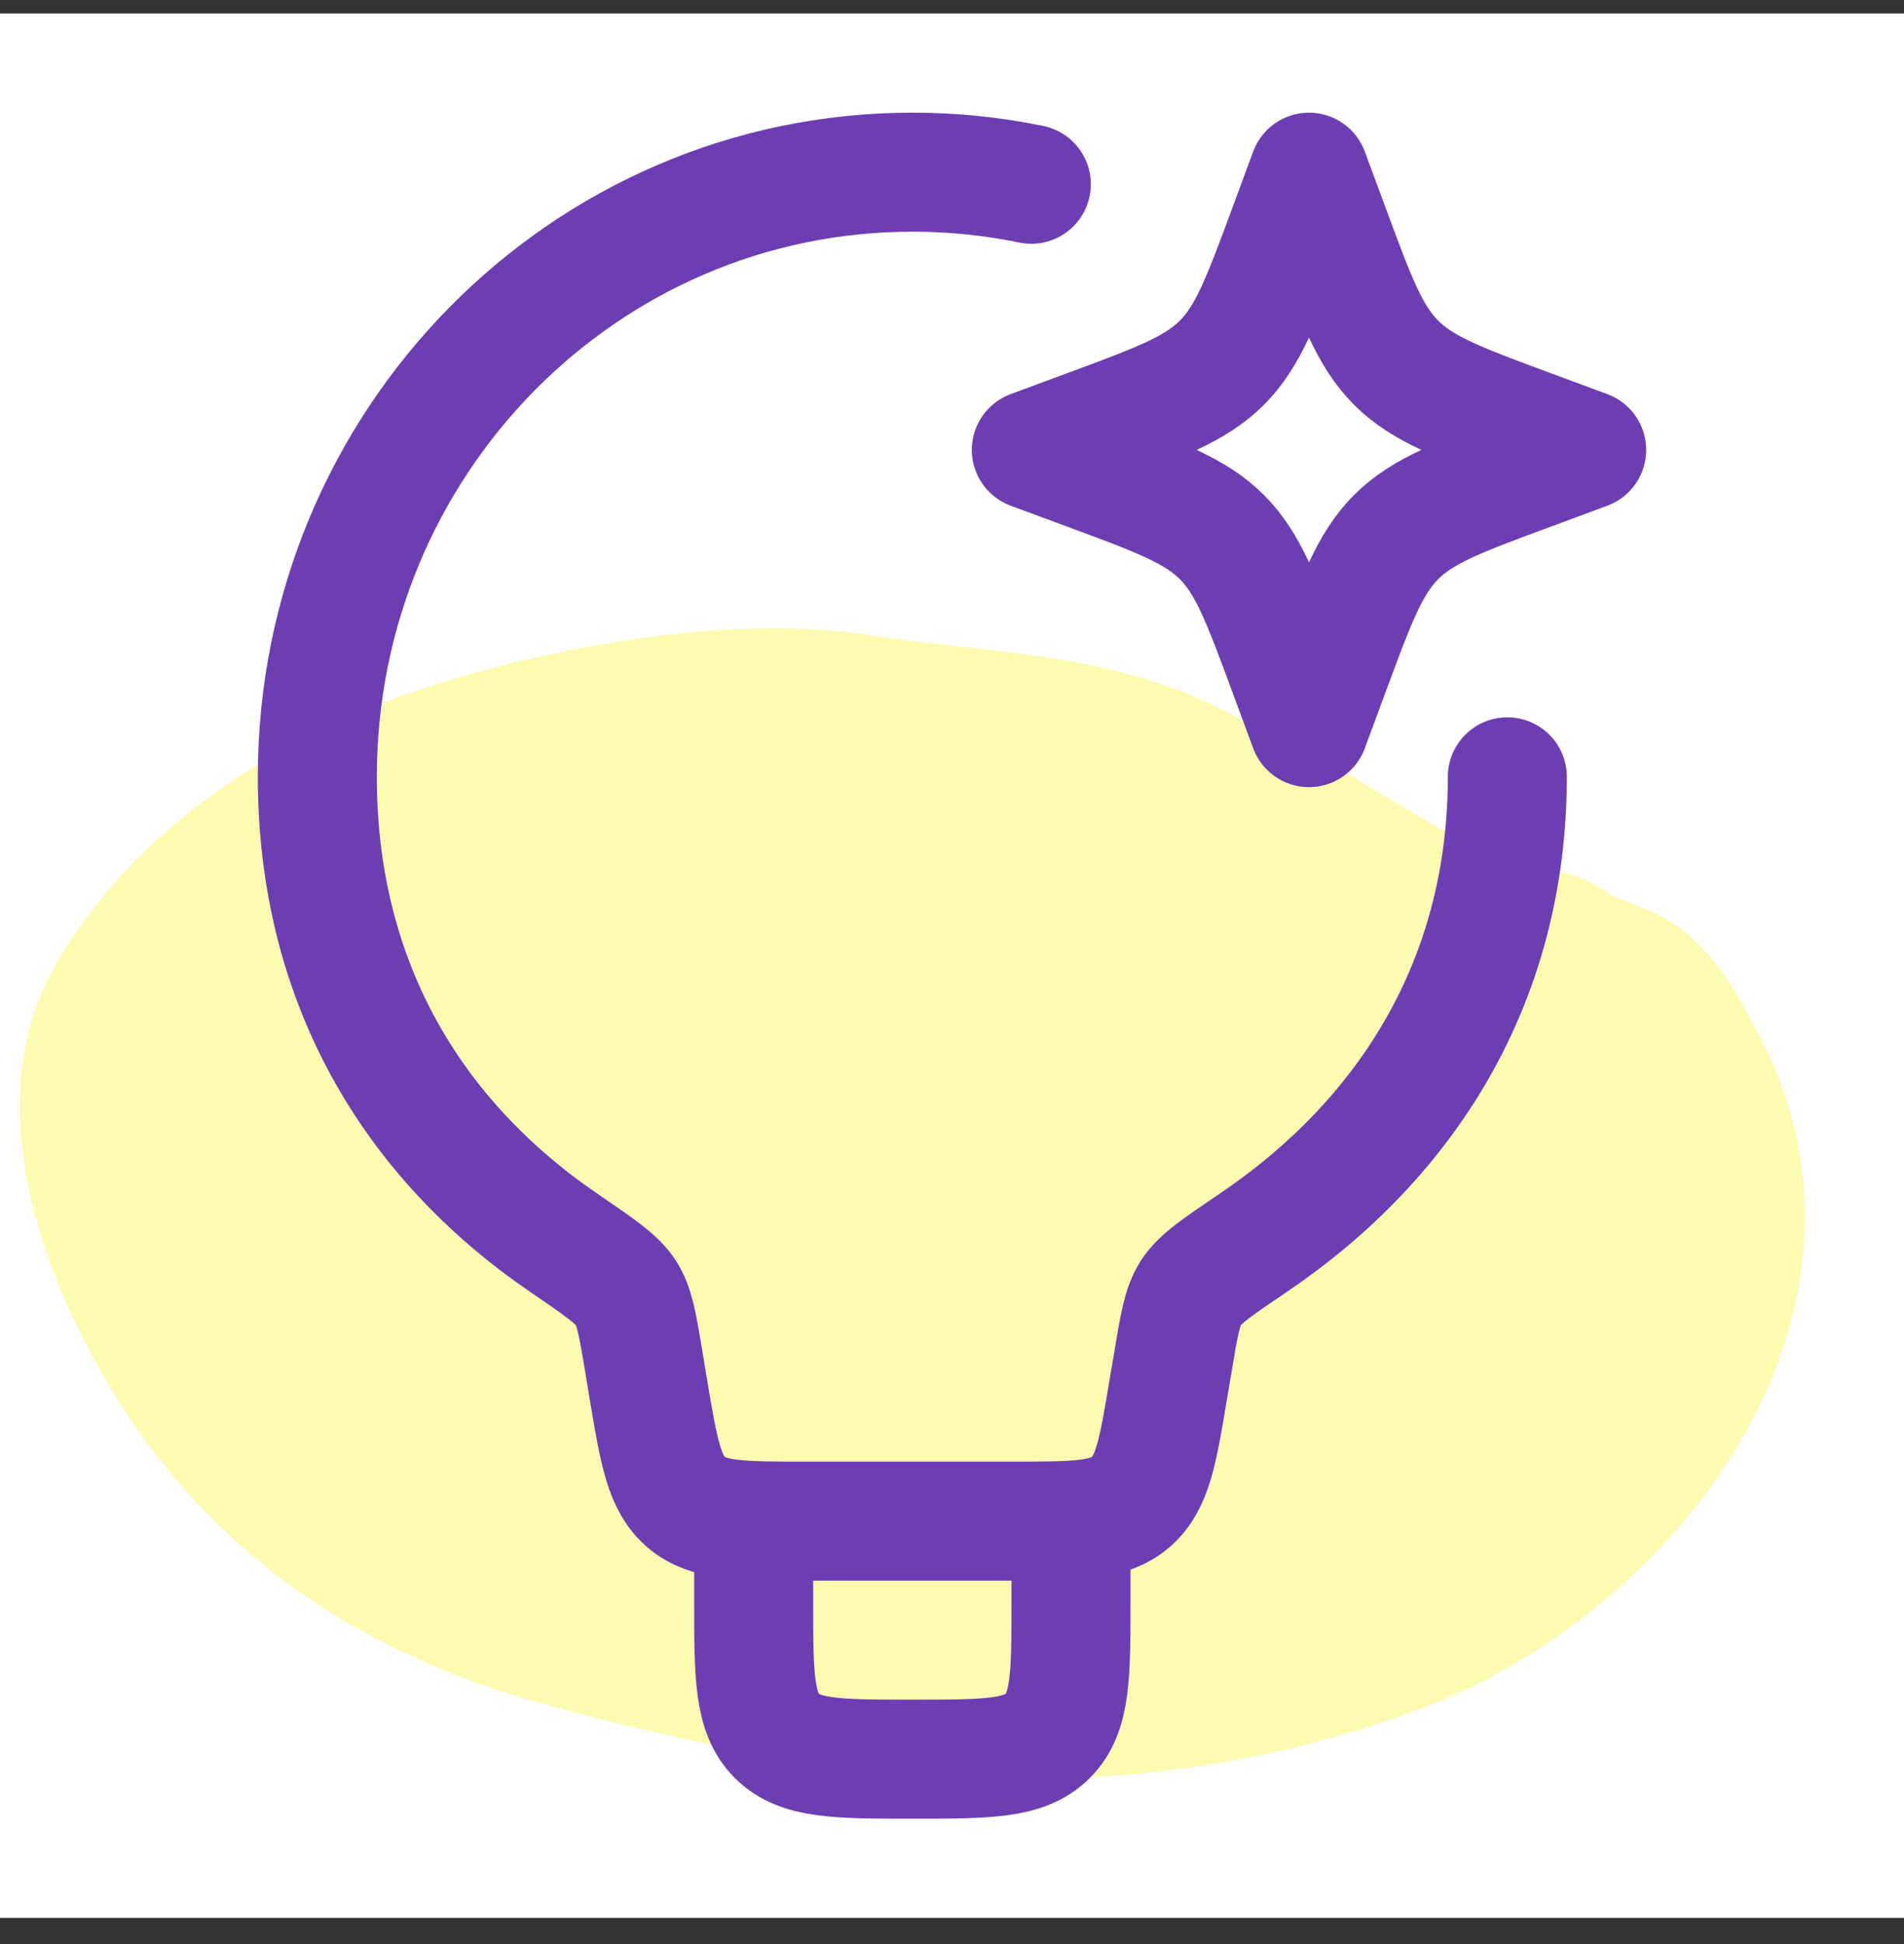 <svg width="48" height="49" viewBox="0 0 48 49" fill="none" xmlns="http://www.w3.org/2000/svg">
<rect x="0" y="0" width="48" height="49" fill="#333333" stroke="none"/>
<rect width="48" height="48" transform="translate(0 0.34)" fill="white"/>
<path d="M21.71 17.495C24.804 17.979 27.988 17.892 30.759 19.568C31.437 19.568 36.525 22.909 37.229 23.065C37.751 23.181 39.2 23.373 39.587 23.682C40.137 24.123 40.912 24.174 41.501 24.632C42.169 25.152 42.526 25.892 42.924 26.61C46.319 32.721 41.096 39.451 35.379 41.626C28.265 44.332 21.286 43.483 14.086 41.499C9.925 40.352 6.531 38.15 4.214 34.442C2.651 31.94 1.082 28.009 2.648 25.17C4.323 22.132 7.652 19.955 10.953 18.84C14.045 17.797 18.464 16.988 21.71 17.495Z" fill="#FDFBAF"/>
<path d="M37.372 23.334C34.879 23.334 32.786 20.794 30.759 19.568M30.759 19.568C27.988 17.892 24.804 17.979 21.71 17.495C18.464 16.988 14.045 17.797 10.953 18.84C7.652 19.955 4.323 22.132 2.648 25.17C1.082 28.009 2.651 31.94 4.214 34.442C6.531 38.15 9.925 40.352 14.086 41.499C21.286 43.483 28.265 44.332 35.379 41.626C41.096 39.451 46.319 32.721 42.924 26.61C42.526 25.892 42.169 25.152 41.501 24.632C40.912 24.174 40.137 24.123 39.587 23.682C39.2 23.373 37.751 23.181 37.229 23.065C36.525 22.909 31.437 19.568 30.759 19.568Z" stroke="#FDFBAF" stroke-width="3" stroke-linecap="round"/>
<path d="M38 19.58C38 24.74 35.46 28.71 31.596 31.324C30.696 31.932 30.246 32.236 30.024 32.584C29.804 32.928 29.726 33.384 29.576 34.292L29.456 34.998C29.192 36.594 29.058 37.392 28.498 37.866C27.938 38.34 27.13 38.34 25.512 38.34H20.288C18.67 38.34 17.862 38.34 17.302 37.866C16.742 37.392 16.61 36.594 16.342 34.998L16.226 34.292C16.074 33.386 16 32.932 15.78 32.588C15.56 32.244 15.108 31.936 14.206 31.32C10.384 28.706 8 24.738 8 19.58C8 11.166 14.716 4.34 23 4.34C24.008 4.339 25.013 4.441 26 4.644" stroke="#6D3EB3" stroke-width="3" stroke-linecap="round" stroke-linejoin="round"/>
<path d="M27 38.34V40.34C27 42.226 27 43.168 26.414 43.754C25.828 44.34 24.886 44.34 23 44.34C21.114 44.34 20.172 44.34 19.586 43.754C19 43.168 19 42.226 19 40.34V38.34M33 4.34L33.516 5.734C34.192 7.562 34.53 8.476 35.196 9.142C35.864 9.81 36.778 10.148 38.606 10.824L40 11.34L38.606 11.856C36.778 12.532 35.864 12.87 35.198 13.536C34.53 14.204 34.192 15.118 33.516 16.946L33 18.34L32.484 16.946C31.808 15.118 31.47 14.204 30.804 13.538C30.136 12.87 29.222 12.532 27.394 11.856L26 11.34L27.394 10.824C29.222 10.148 30.136 9.81 30.802 9.144C31.47 8.476 31.808 7.562 32.484 5.734L33 4.34Z" stroke="#6D3EB3" stroke-width="3" stroke-linecap="round" stroke-linejoin="round"/>
</svg>
